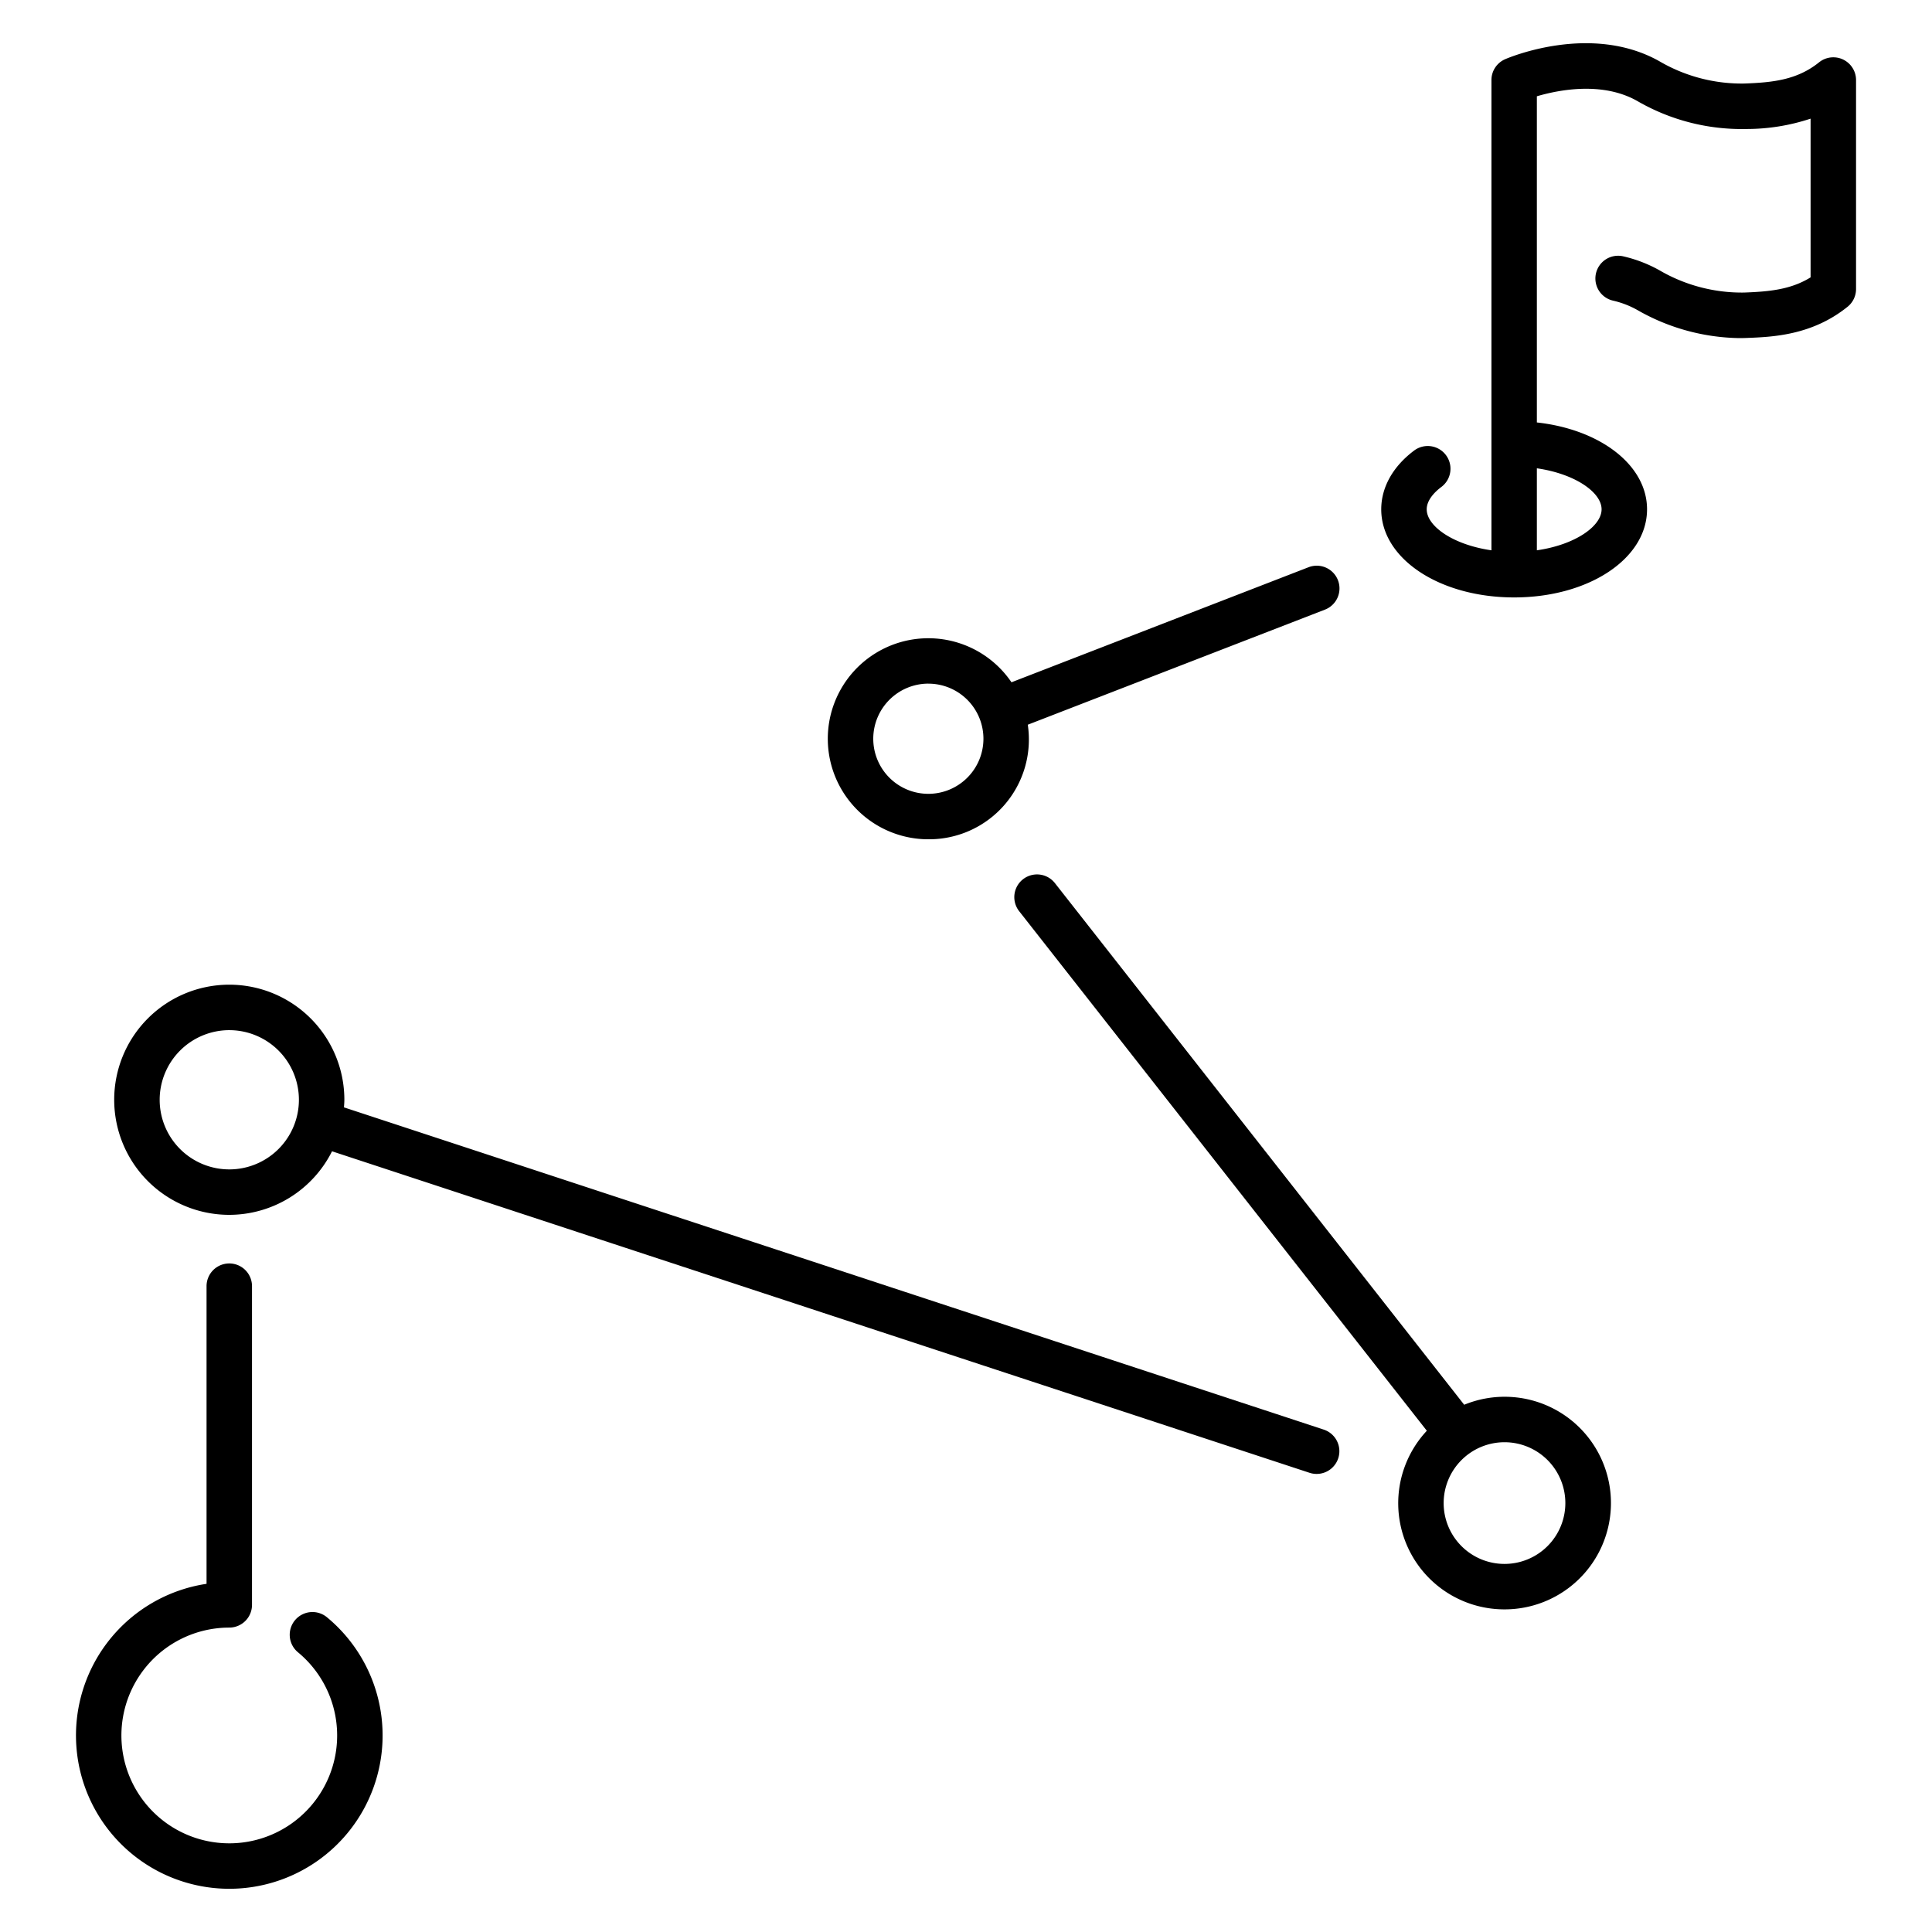 <?xml version="1.0" encoding="UTF-8"?> <svg xmlns="http://www.w3.org/2000/svg" id="icons" height="512" viewBox="0 0 340 340" width="512"><path d="m40.35 332.394a26.983 26.983 0 0 0 17.187-47.784 4 4 0 1 0 -5.1 6.165 18.983 18.983 0 1 1 -12.088-4.346 4 4 0 0 0 4-4v-56.084a4 4 0 0 0 -8 0v52.382a26.983 26.983 0 0 0 4 53.667z"></path><path d="m40.35 213.792a20.259 20.259 0 0 0 18.082-11.183l172.025 56.578a4 4 0 0 0 2.5-7.6l-172.424-56.709c.029-.444.068-.886.068-1.337a20.252 20.252 0 1 0 -20.251 20.251zm0-32.5a12.251 12.251 0 1 1 -12.25 12.249 12.265 12.265 0 0 1 12.25-12.251z"></path><path d="m264.767 283.223a18.708 18.708 0 1 0 -7.092-36.009l-72.027-91.8a4 4 0 0 0 -6.294 4.939l71.746 91.435a18.677 18.677 0 0 0 13.672 31.435zm0-29.415a10.708 10.708 0 1 1 -10.708 10.708 10.721 10.721 0 0 1 10.708-10.708z"></path><path d="m163.373 147.7a17.563 17.563 0 0 0 17.5-20.162l52.277-20.246a4 4 0 1 0 -2.889-7.46l-52.258 20.239a17.69 17.69 0 1 0 -14.63 27.629zm0-27.388a9.694 9.694 0 1 1 -9.693 9.688 9.706 9.706 0 0 1 9.693-9.693z"></path><path d="m266.463 105.137c13.115 0 23.39-6.812 23.39-15.507 0-7.789-8.246-14.062-19.39-15.286v-57.4c3.824-1.124 11.488-2.639 17.617.8a36.647 36.647 0 0 0 19.179 4.956 35.783 35.783 0 0 0 11.374-1.819v27.931c-3.512 2.18-7.391 2.511-11.673 2.671a28.745 28.745 0 0 1 -14.97-3.944 24.1 24.1 0 0 0 -6.321-2.427 4 4 0 1 0 -1.814 7.792 16.085 16.085 0 0 1 4.225 1.615 37.1 37.1 0 0 0 18.02 4.981c.388 0 .773-.007 1.159-.021 4.62-.173 11.6-.433 17.884-5.494a4 4 0 0 0 1.49-3.115v-36.784a4 4 0 0 0 -6.51-3.115c-3.9 3.14-8.266 3.547-13.163 3.73a28.683 28.683 0 0 1 -14.97-3.944c-12.048-6.749-26.511-.6-27.122-.332a4 4 0 0 0 -2.4 3.668v82.752c-6.723-.965-11.39-4.234-11.39-7.215 0-1.745 1.619-3.217 2.583-3.939a4 4 0 0 0 -4.8-6.4c-3.731 2.8-5.786 6.468-5.786 10.342-.002 8.692 10.273 15.504 23.388 15.504zm4-22.723c6.724.966 11.39 4.235 11.39 7.216s-4.666 6.25-11.39 7.215z"></path></svg> 